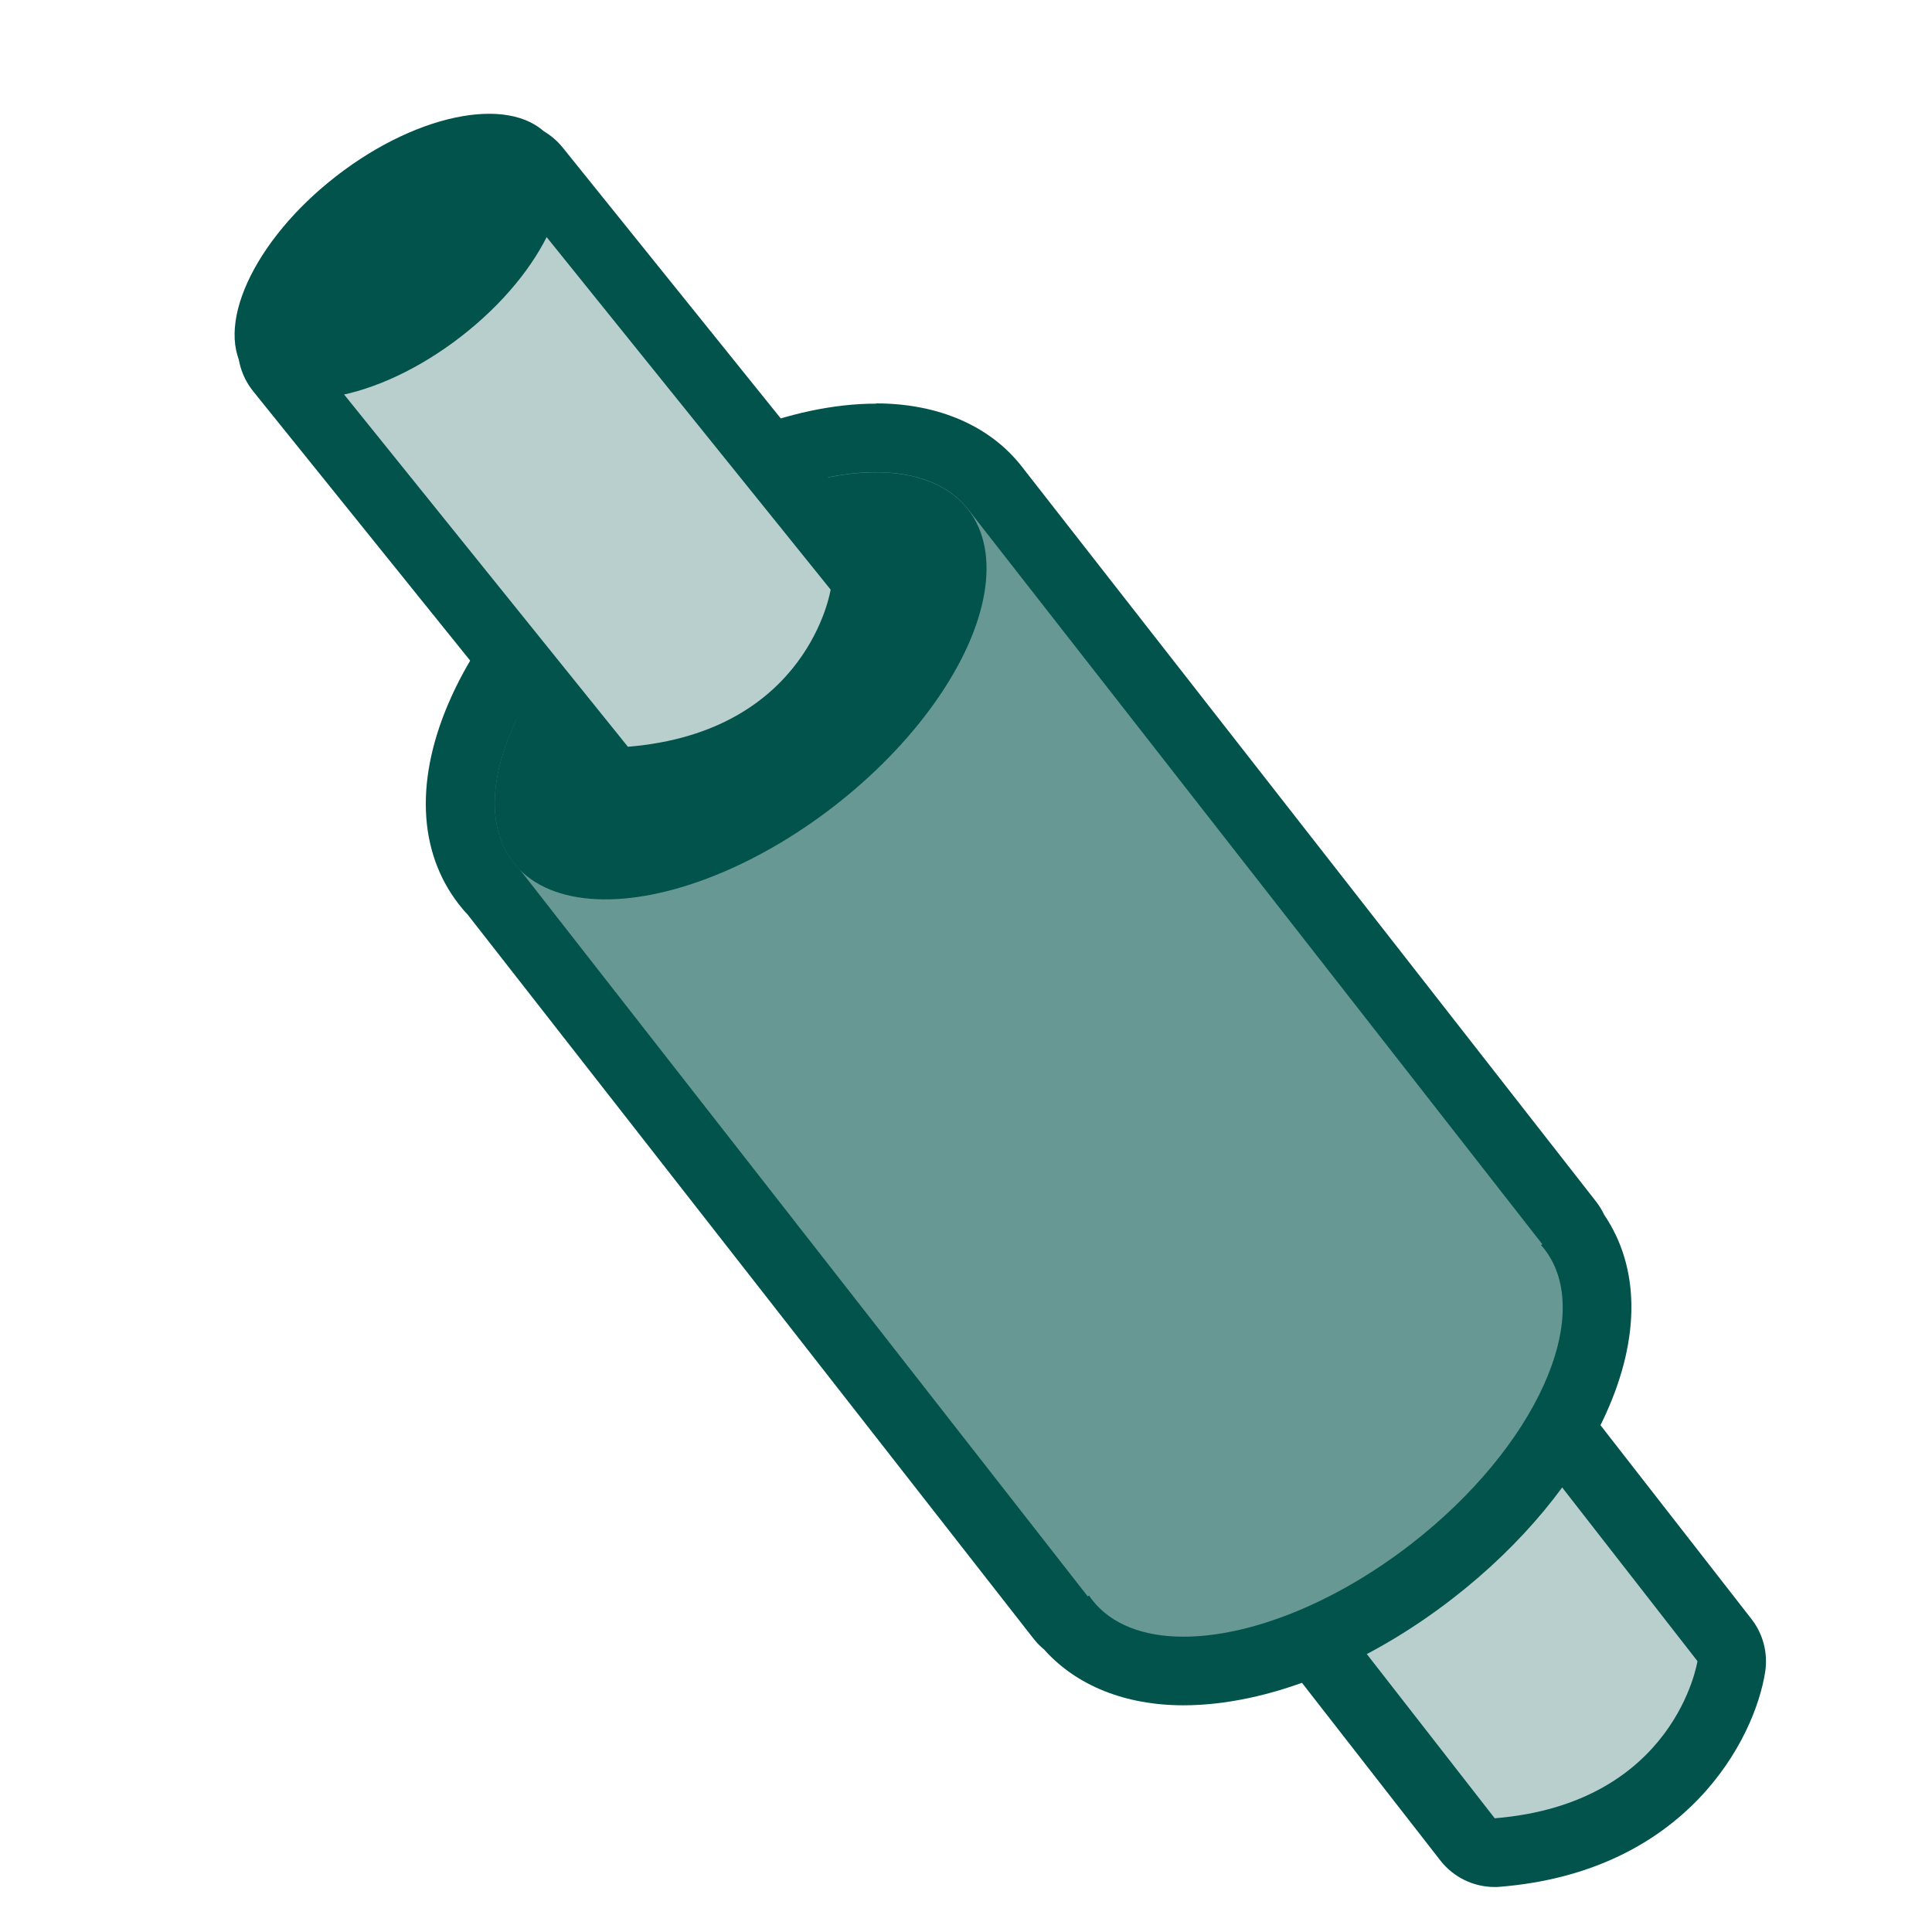 <?xml version="1.0" encoding="UTF-8"?>
<svg id="Layer_1" data-name="Layer 1" xmlns="http://www.w3.org/2000/svg" viewBox="0 0 158 158">
  <defs>
    <style>
      .cls-1 {
        fill: #b8cfcd;
      }

      .cls-1, .cls-2, .cls-3 {
        stroke-width: 0px;
      }

      .cls-2 {
        fill: #02534c;
      }

      .cls-3 {
        fill: #679894;
      }
    </style>
  </defs>
  <g>
    <path class="cls-1" d="M122.24,151.51c-.86,0-1.68-.4-2.21-1.08l-36.34-46.65c-.46-.59-.66-1.33-.57-2.08s.48-1.41,1.07-1.87l16.58-12.85c.51-.4,1.12-.59,1.72-.59.84,0,1.66.37,2.22,1.08l36.34,46.65c.47.61.68,1.39.56,2.15-.74,4.78-5.68,14.12-19.13,15.22-.08,0-.15,0-.23,0Z"/>
    <path class="cls-2" d="M102.48,89.2l36.34,46.65s-1.79,11.64-16.58,12.85l-36.34-46.65,16.58-12.85M102.47,83.59c-1.2,0-2.41.38-3.44,1.18l-16.58,12.85c-1.18.91-1.95,2.26-2.13,3.74-.19,1.48.23,2.97,1.14,4.15l36.34,46.65c1.07,1.37,2.71,2.16,4.43,2.16.15,0,.3,0,.46-.02,15.2-1.24,20.82-12.05,21.67-17.59.23-1.53-.17-3.08-1.12-4.3l-36.34-46.65c-1.11-1.42-2.76-2.16-4.43-2.16h0Z"/>
  </g>
  <ellipse class="cls-2" cx="93.57" cy="94.98" rx="13.79" ry="7.3" transform="translate(-38.57 77.22) rotate(-37.77)"/>
  <g>
    <path class="cls-3" d="M96.79,136.66c-4.1,0-7.36-1.32-9.46-3.81-.22-.15-.42-.34-.59-.56l-46.37-59.34c-.24-.25-.45-.49-.63-.73-2.71-3.49-2.81-8.49-.28-14.06,2.26-4.99,6.43-10.02,11.76-14.14,6.63-5.14,14.27-8.2,20.43-8.2,4.28,0,7.65,1.43,9.75,4.13l46.94,60.08c.17.22.31.46.41.72,4.83,6.79-.2,18.88-11.64,27.75-6.59,5.11-14.19,8.16-20.32,8.16h0Z"/>
    <path class="cls-2" d="M71.65,38.62c3.26,0,5.94.99,7.53,3.04l46.95,60.09-.1.08c.09.11.19.21.27.32,4.19,5.41-.69,16.21-10.91,24.13-6.35,4.92-13.27,7.57-18.6,7.57-3.24,0-5.9-.98-7.49-3.03-.09-.11-.16-.23-.24-.34l-.1.08-46.46-59.46c-.19-.19-.37-.39-.53-.6-4.21-5.44.7-16.3,10.98-24.27,6.39-4.95,13.35-7.62,18.71-7.62M71.65,33.01c-6.87,0-14.94,3.2-22.15,8.79-5.68,4.4-10.16,9.8-12.6,15.21-2.97,6.57-2.75,12.59.62,16.94.22.28.45.56.72.84l46.29,59.23c.26.33.55.63.86.88,2.63,2.95,6.64,4.56,11.39,4.56,6.83,0,14.87-3.19,22.04-8.75,5.65-4.38,10.1-9.75,12.53-15.13,2.81-6.22,2.75-11.94-.15-16.22-.18-.38-.4-.74-.66-1.08l-46.95-60.09c-2.59-3.35-6.84-5.2-11.95-5.2h0Z"/>
  </g>
  <ellipse class="cls-2" cx="60.57" cy="56.08" rx="23.54" ry="12.46" transform="translate(-21.66 48.86) rotate(-37.77)"/>
  <g>
    <path class="cls-1" d="M51.35,63.87c-.85,0-1.65-.38-2.19-1.05L22.88,30.21c-.47-.59-.69-1.34-.6-2.09.09-.75.47-1.43,1.07-1.89l16.58-12.85c.51-.4,1.12-.59,1.72-.59.82,0,1.63.36,2.19,1.05l26.28,32.62c.49.61.71,1.41.59,2.19-.74,4.78-5.68,14.12-19.13,15.22-.08,0-.15,0-.23,0Z"/>
    <path class="cls-2" d="M41.65,15.6l26.28,32.62s-1.79,11.64-16.58,12.85L25.07,28.45l16.58-12.85M41.65,9.98c-1.2,0-2.41.38-3.44,1.18l-16.58,12.85c-1.19.92-1.96,2.29-2.14,3.79-.18,1.5.26,3,1.2,4.18l26.28,32.62c1.07,1.33,2.68,2.09,4.37,2.09.15,0,.3,0,.46-.02,15.2-1.24,20.82-12.05,21.67-17.59.24-1.56-.19-3.15-1.18-4.38L46.02,12.07c-1.11-1.38-2.73-2.09-4.38-2.09h0Z"/>
  </g>
  <ellipse class="cls-2" cx="32.61" cy="20.95" rx="15.71" ry="8.31" transform="translate(-6 24.37) rotate(-37.77)"/>
</svg>
